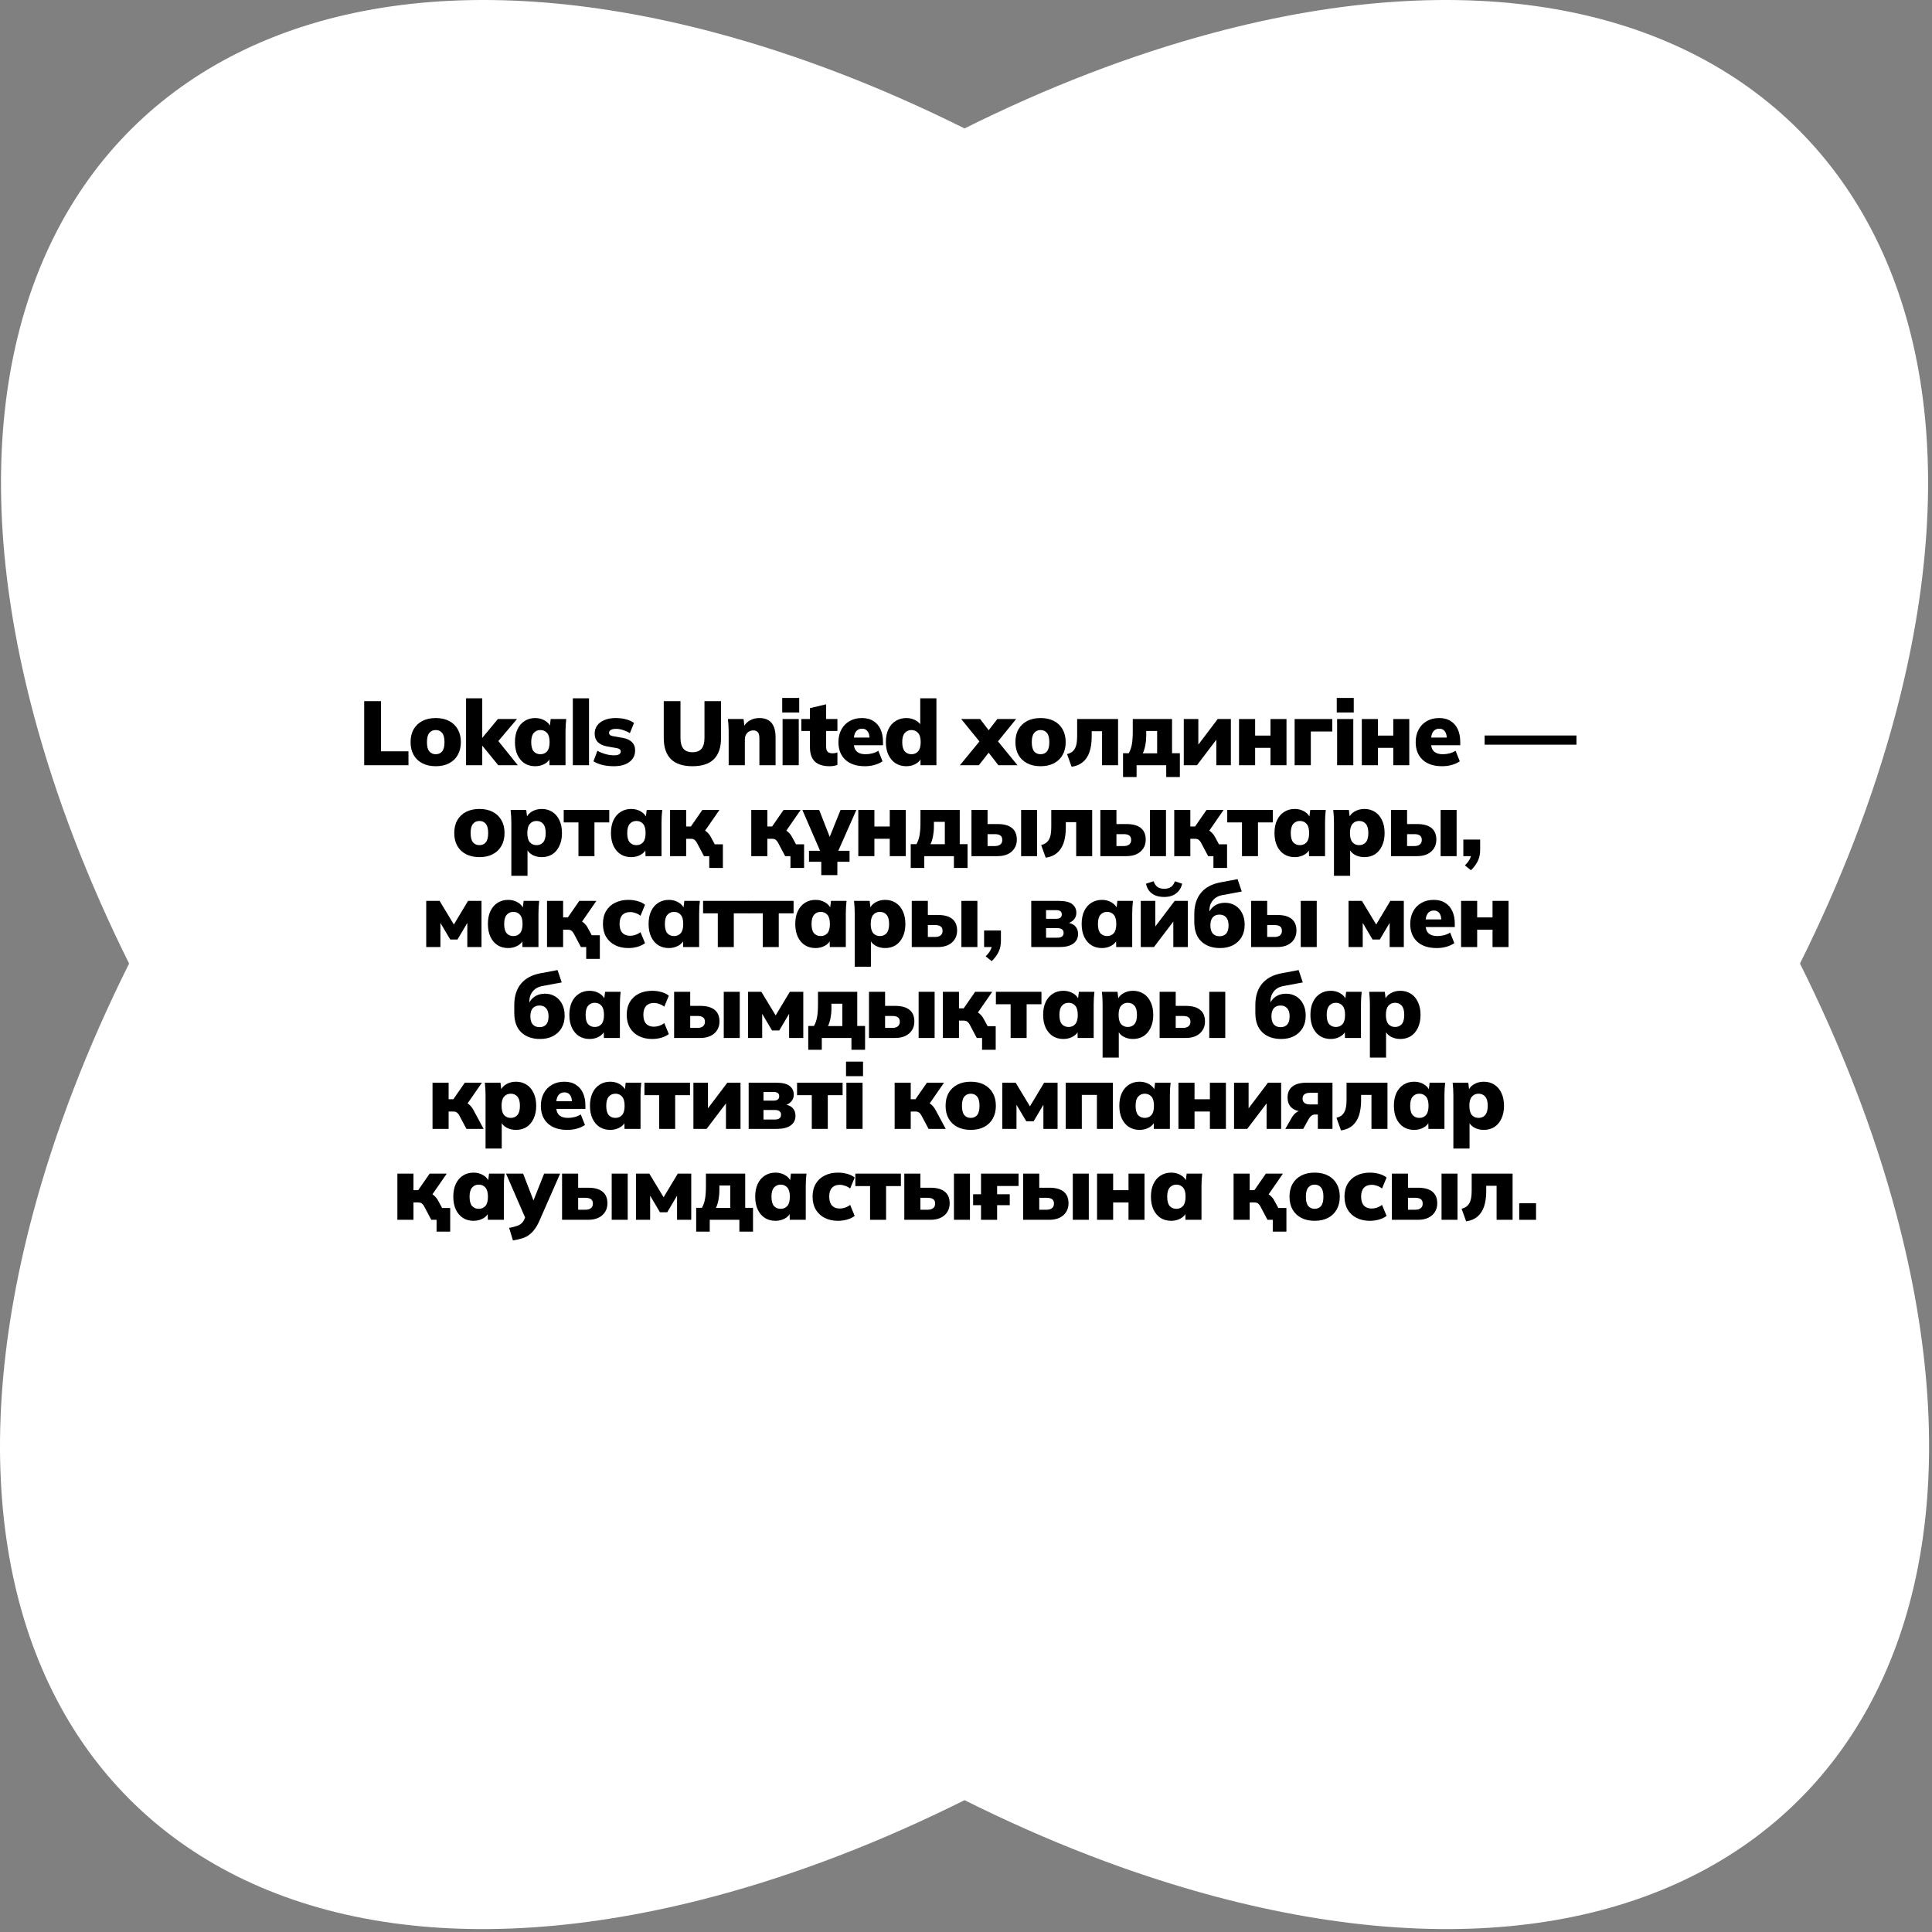 <?xml version="1.0" encoding="UTF-8"?> <svg xmlns="http://www.w3.org/2000/svg" width="255" height="255" viewBox="0 0 255 255" fill="none"><rect x="0" y="0" width="255" height="255" fill="#808080" stroke="none"/><path d="M250.138 94.439C268.282 26.531 227.968 -13.804 160.095 4.349C149.139 7.279 138.136 11.556 127.308 16.951C116.48 11.556 105.477 7.279 94.521 4.349C26.648 -13.804 -13.666 26.531 4.477 94.439C7.4 105.378 11.663 116.364 17.039 127.176C11.601 138.072 7.293 149.149 4.347 160.177C-13.797 228.085 26.517 268.42 94.391 250.267C105.39 247.325 116.438 243.025 127.308 237.599C138.178 243.025 149.226 247.325 160.226 250.267C228.099 268.419 268.413 228.085 250.269 160.177C247.322 149.149 243.015 138.073 237.576 127.176C242.953 116.364 247.216 105.378 250.138 94.439Z" fill="white"></path><path d="M48.069 101V92.54H50.289V99.164H53.913V101H48.069Z" fill="black"></path><path d="M57.516 101.132C56.836 101.132 56.248 101.004 55.752 100.748C55.256 100.492 54.872 100.128 54.6 99.656C54.328 99.176 54.192 98.608 54.192 97.952C54.192 97.288 54.328 96.72 54.6 96.248C54.872 95.776 55.256 95.412 55.752 95.156C56.248 94.9 56.836 94.772 57.516 94.772C58.188 94.772 58.772 94.9 59.268 95.156C59.764 95.412 60.148 95.78 60.42 96.26C60.692 96.732 60.828 97.296 60.828 97.952C60.828 98.6 60.692 99.164 60.42 99.644C60.148 100.124 59.764 100.492 59.268 100.748C58.772 101.004 58.188 101.132 57.516 101.132ZM57.516 99.548C57.868 99.548 58.148 99.424 58.356 99.176C58.564 98.92 58.668 98.512 58.668 97.952C58.668 97.392 58.564 96.988 58.356 96.74C58.148 96.484 57.868 96.356 57.516 96.356C57.156 96.356 56.872 96.484 56.664 96.74C56.456 96.988 56.352 97.392 56.352 97.952C56.352 98.512 56.456 98.92 56.664 99.176C56.872 99.424 57.156 99.548 57.516 99.548Z" fill="black"></path><path d="M61.514 101V92.168H63.651V97.364H63.675L65.715 94.904H68.234L65.475 98.168V97.436L68.343 101H65.763L63.675 98.444H63.651V101H61.514Z" fill="black"></path><path d="M70.644 101.132C70.116 101.132 69.652 101.008 69.252 100.76C68.852 100.504 68.536 100.136 68.304 99.656C68.08 99.176 67.968 98.608 67.968 97.952C67.968 97.288 68.08 96.72 68.304 96.248C68.536 95.768 68.852 95.404 69.252 95.156C69.652 94.9 70.116 94.772 70.644 94.772C71.116 94.772 71.54 94.884 71.916 95.108C72.3 95.332 72.552 95.624 72.672 95.984H72.552L72.684 94.904H74.736C74.712 95.176 74.688 95.452 74.664 95.732C74.648 96.012 74.64 96.288 74.64 96.56V101H72.528L72.504 99.968H72.648C72.528 100.32 72.276 100.604 71.892 100.82C71.516 101.028 71.1 101.132 70.644 101.132ZM71.328 99.548C71.688 99.548 71.98 99.424 72.204 99.176C72.428 98.92 72.54 98.512 72.54 97.952C72.54 97.392 72.428 96.988 72.204 96.74C71.98 96.484 71.688 96.356 71.328 96.356C70.968 96.356 70.676 96.484 70.452 96.74C70.228 96.988 70.116 97.392 70.116 97.952C70.116 98.512 70.224 98.92 70.44 99.176C70.664 99.424 70.96 99.548 71.328 99.548Z" fill="black"></path><path d="M75.607 101V92.168H77.743V101H75.607Z" fill="black"></path><path d="M81.044 101.132C80.476 101.132 79.96 101.076 79.496 100.964C79.04 100.844 78.652 100.684 78.332 100.484L78.848 99.092C79.16 99.268 79.508 99.412 79.892 99.524C80.284 99.636 80.672 99.692 81.056 99.692C81.36 99.692 81.58 99.648 81.716 99.56C81.86 99.464 81.932 99.34 81.932 99.188C81.932 99.068 81.888 98.972 81.8 98.9C81.712 98.828 81.58 98.776 81.404 98.744L80.108 98.516C79.596 98.42 79.196 98.232 78.908 97.952C78.628 97.664 78.488 97.292 78.488 96.836C78.488 96.42 78.6 96.06 78.824 95.756C79.048 95.444 79.368 95.204 79.784 95.036C80.2 94.86 80.692 94.772 81.26 94.772C81.724 94.772 82.164 94.824 82.58 94.928C83.004 95.032 83.372 95.196 83.684 95.42L83.132 96.776C82.884 96.608 82.592 96.472 82.256 96.368C81.928 96.256 81.62 96.2 81.332 96.2C80.988 96.2 80.744 96.252 80.6 96.356C80.456 96.452 80.384 96.572 80.384 96.716C80.384 96.828 80.424 96.924 80.504 97.004C80.584 97.076 80.712 97.128 80.888 97.16L82.184 97.388C82.712 97.476 83.116 97.66 83.396 97.94C83.684 98.212 83.828 98.584 83.828 99.056C83.828 99.496 83.708 99.872 83.468 100.184C83.236 100.488 82.912 100.724 82.496 100.892C82.08 101.052 81.596 101.132 81.044 101.132Z" fill="black"></path><path d="M91.399 101.132C90.135 101.132 89.187 100.82 88.555 100.196C87.923 99.572 87.607 98.64 87.607 97.4V92.54H89.815V97.412C89.815 98.028 89.943 98.496 90.199 98.816C90.455 99.128 90.855 99.284 91.399 99.284C91.943 99.284 92.343 99.128 92.599 98.816C92.855 98.496 92.983 98.028 92.983 97.412V92.54H95.167V97.4C95.167 98.64 94.855 99.572 94.231 100.196C93.607 100.82 92.663 101.132 91.399 101.132Z" fill="black"></path><path d="M96.175 101V96.56C96.175 96.288 96.167 96.012 96.151 95.732C96.135 95.452 96.111 95.176 96.079 94.904H98.143L98.263 95.96H98.131C98.331 95.576 98.615 95.284 98.983 95.084C99.351 94.876 99.767 94.772 100.231 94.772C100.943 94.772 101.475 94.984 101.827 95.408C102.187 95.824 102.367 96.476 102.367 97.364V101H100.231V97.46C100.231 97.068 100.163 96.796 100.027 96.644C99.891 96.484 99.695 96.404 99.439 96.404C99.103 96.404 98.831 96.516 98.623 96.74C98.415 96.956 98.311 97.244 98.311 97.604V101H96.175Z" fill="black"></path><path d="M103.291 101V94.904H105.427V101H103.291ZM103.243 94.04V92.12H105.487V94.04H103.243Z" fill="black"></path><path d="M109.508 101.132C108.644 101.132 107.992 100.928 107.552 100.52C107.12 100.104 106.904 99.476 106.904 98.636V96.476H105.764V94.904H106.904V93.464L109.04 92.96V94.904H110.528V96.476H109.04V98.552C109.04 98.904 109.12 99.14 109.28 99.26C109.44 99.372 109.632 99.428 109.856 99.428C109.992 99.428 110.108 99.42 110.204 99.404C110.308 99.38 110.416 99.348 110.528 99.308V100.952C110.352 101.024 110.176 101.072 110 101.096C109.832 101.12 109.668 101.132 109.508 101.132Z" fill="black"></path><path d="M114.155 101.132C113.051 101.132 112.191 100.848 111.575 100.28C110.967 99.712 110.663 98.932 110.663 97.94C110.663 97.324 110.791 96.776 111.047 96.296C111.303 95.816 111.663 95.444 112.127 95.18C112.591 94.908 113.135 94.772 113.759 94.772C114.375 94.772 114.887 94.908 115.295 95.18C115.711 95.444 116.023 95.812 116.231 96.284C116.439 96.748 116.543 97.288 116.543 97.904V98.36H112.451V97.352H114.971L114.767 97.52C114.767 97.064 114.679 96.728 114.503 96.512C114.335 96.288 114.095 96.176 113.783 96.176C113.423 96.176 113.147 96.312 112.955 96.584C112.771 96.848 112.679 97.248 112.679 97.784V98C112.679 98.536 112.811 98.928 113.075 99.176C113.339 99.424 113.719 99.548 114.215 99.548C114.535 99.548 114.835 99.512 115.115 99.44C115.403 99.368 115.675 99.252 115.931 99.092L116.483 100.484C116.179 100.692 115.827 100.852 115.427 100.964C115.027 101.076 114.603 101.132 114.155 101.132Z" fill="black"></path><path d="M119.624 101.132C119.104 101.132 118.64 101.008 118.232 100.76C117.824 100.504 117.504 100.136 117.272 99.656C117.04 99.176 116.924 98.608 116.924 97.952C116.924 97.288 117.036 96.72 117.26 96.248C117.492 95.768 117.812 95.404 118.22 95.156C118.636 94.9 119.104 94.772 119.624 94.772C120.088 94.772 120.508 94.88 120.884 95.096C121.26 95.304 121.512 95.584 121.64 95.936H121.46V92.168H123.596V101H121.496V99.908H121.652C121.54 100.276 121.292 100.572 120.908 100.796C120.532 101.02 120.104 101.132 119.624 101.132ZM120.308 99.548C120.66 99.548 120.948 99.424 121.172 99.176C121.404 98.92 121.52 98.512 121.52 97.952C121.52 97.392 121.404 96.988 121.172 96.74C120.948 96.484 120.66 96.356 120.308 96.356C119.948 96.356 119.652 96.484 119.42 96.74C119.196 96.988 119.084 97.392 119.084 97.952C119.084 98.512 119.196 98.92 119.42 99.176C119.652 99.424 119.948 99.548 120.308 99.548Z" fill="black"></path><path d="M126.699 101L129.651 97.4V98.324L126.867 94.904H129.363L130.875 96.884H130.107L131.631 94.904H134.115L131.331 98.336V97.376L134.295 101H131.775L130.107 98.852H130.875L129.195 101H126.699Z" fill="black"></path><path d="M137.346 101.132C136.666 101.132 136.078 101.004 135.582 100.748C135.086 100.492 134.702 100.128 134.43 99.656C134.158 99.176 134.022 98.608 134.022 97.952C134.022 97.288 134.158 96.72 134.43 96.248C134.702 95.776 135.086 95.412 135.582 95.156C136.078 94.9 136.666 94.772 137.346 94.772C138.018 94.772 138.602 94.9 139.098 95.156C139.594 95.412 139.978 95.78 140.25 96.26C140.522 96.732 140.658 97.296 140.658 97.952C140.658 98.6 140.522 99.164 140.25 99.644C139.978 100.124 139.594 100.492 139.098 100.748C138.602 101.004 138.018 101.132 137.346 101.132ZM137.346 99.548C137.698 99.548 137.978 99.424 138.186 99.176C138.394 98.92 138.498 98.512 138.498 97.952C138.498 97.392 138.394 96.988 138.186 96.74C137.978 96.484 137.698 96.356 137.346 96.356C136.986 96.356 136.702 96.484 136.494 96.74C136.286 96.988 136.182 97.392 136.182 97.952C136.182 98.512 136.286 98.92 136.494 99.176C136.702 99.424 136.986 99.548 137.346 99.548Z" fill="black"></path><path d="M141.438 101.204L140.838 99.536C141.078 99.472 141.282 99.384 141.45 99.272C141.618 99.152 141.754 99 141.858 98.816C141.97 98.624 142.05 98.392 142.098 98.12C142.146 97.84 142.17 97.516 142.17 97.148V94.904H147.57V101H145.458V96.512H144.09V97.22C144.09 98.004 143.994 98.68 143.802 99.248C143.61 99.808 143.318 100.252 142.926 100.58C142.542 100.908 142.046 101.116 141.438 101.204Z" fill="black"></path><path d="M148.227 102.56V99.416H148.983C149.175 99.08 149.311 98.692 149.391 98.252C149.471 97.812 149.511 97.252 149.511 96.572V94.904H154.695V99.416H155.727V102.56H153.927V101H150.015V102.56H148.227ZM150.831 99.428H152.727V96.476H151.287V97.124C151.287 97.54 151.247 97.956 151.167 98.372C151.087 98.788 150.975 99.14 150.831 99.428Z" fill="black"></path><path d="M156.244 101V94.904H158.164V98.84H157.744L160.72 94.904H162.46V101H160.54V97.064H160.972L157.984 101H156.244Z" fill="black"></path><path d="M163.537 101V94.904H165.661V97.088H167.689V94.904H169.801V101H167.689V98.708H165.661V101H163.537Z" fill="black"></path><path d="M170.876 101V94.904H175.844V96.548H173.012V101H170.876Z" fill="black"></path><path d="M176.482 101V94.904H178.618V101H176.482ZM176.434 94.04V92.12H178.678V94.04H176.434Z" fill="black"></path><path d="M179.742 101V94.904H181.866V97.088H183.894V94.904H186.006V101H183.894V98.708H181.866V101H179.742Z" fill="black"></path><path d="M190.345 101.132C189.241 101.132 188.381 100.848 187.765 100.28C187.157 99.712 186.853 98.932 186.853 97.94C186.853 97.324 186.981 96.776 187.237 96.296C187.493 95.816 187.853 95.444 188.317 95.18C188.781 94.908 189.325 94.772 189.949 94.772C190.565 94.772 191.077 94.908 191.485 95.18C191.901 95.444 192.213 95.812 192.421 96.284C192.629 96.748 192.733 97.288 192.733 97.904V98.36H188.641V97.352H191.161L190.957 97.52C190.957 97.064 190.869 96.728 190.693 96.512C190.525 96.288 190.285 96.176 189.973 96.176C189.613 96.176 189.337 96.312 189.145 96.584C188.961 96.848 188.869 97.248 188.869 97.784V98C188.869 98.536 189.001 98.928 189.265 99.176C189.529 99.424 189.909 99.548 190.405 99.548C190.725 99.548 191.025 99.512 191.305 99.44C191.593 99.368 191.865 99.252 192.121 99.092L192.673 100.484C192.369 100.692 192.017 100.852 191.617 100.964C191.217 101.076 190.793 101.132 190.345 101.132Z" fill="black"></path><path d="M195.953 98.288V97.076H208.073V98.288H195.953Z" fill="black"></path><path d="M63.281 113.132C62.601 113.132 62.013 113.004 61.517 112.748C61.021 112.492 60.637 112.128 60.365 111.656C60.093 111.176 59.957 110.608 59.957 109.952C59.957 109.288 60.093 108.72 60.365 108.248C60.637 107.776 61.021 107.412 61.517 107.156C62.013 106.9 62.601 106.772 63.281 106.772C63.953 106.772 64.537 106.9 65.033 107.156C65.529 107.412 65.913 107.78 66.185 108.26C66.457 108.732 66.593 109.296 66.593 109.952C66.593 110.6 66.457 111.164 66.185 111.644C65.913 112.124 65.529 112.492 65.033 112.748C64.537 113.004 63.953 113.132 63.281 113.132ZM63.281 111.548C63.633 111.548 63.913 111.424 64.121 111.176C64.329 110.92 64.433 110.512 64.433 109.952C64.433 109.392 64.329 108.988 64.121 108.74C63.913 108.484 63.633 108.356 63.281 108.356C62.921 108.356 62.637 108.484 62.429 108.74C62.221 108.988 62.117 109.392 62.117 109.952C62.117 110.512 62.221 110.92 62.429 111.176C62.637 111.424 62.921 111.548 63.281 111.548Z" fill="black"></path><path d="M67.49 115.592V108.56C67.49 108.288 67.482 108.012 67.466 107.732C67.45 107.452 67.426 107.176 67.394 106.904H69.458L69.59 107.984H69.47C69.582 107.624 69.83 107.332 70.214 107.108C70.598 106.884 71.026 106.772 71.498 106.772C72.026 106.772 72.49 106.9 72.89 107.156C73.29 107.404 73.602 107.768 73.826 108.248C74.058 108.72 74.174 109.288 74.174 109.952C74.174 110.608 74.058 111.176 73.826 111.656C73.602 112.136 73.29 112.504 72.89 112.76C72.49 113.008 72.026 113.132 71.498 113.132C71.034 113.132 70.614 113.028 70.238 112.82C69.862 112.604 69.614 112.32 69.494 111.968H69.626V115.592H67.49ZM70.814 111.548C71.182 111.548 71.474 111.424 71.69 111.176C71.914 110.92 72.026 110.512 72.026 109.952C72.026 109.392 71.914 108.988 71.69 108.74C71.474 108.484 71.182 108.356 70.814 108.356C70.454 108.356 70.162 108.484 69.938 108.74C69.714 108.988 69.602 109.392 69.602 109.952C69.602 110.512 69.714 110.92 69.938 111.176C70.162 111.424 70.454 111.548 70.814 111.548Z" fill="black"></path><path d="M76.348 113V108.548H74.404V106.904H80.416V108.548H78.46V113H76.348Z" fill="black"></path><path d="M83.315 113.132C82.787 113.132 82.323 113.008 81.923 112.76C81.523 112.504 81.207 112.136 80.975 111.656C80.751 111.176 80.639 110.608 80.639 109.952C80.639 109.288 80.751 108.72 80.975 108.248C81.207 107.768 81.523 107.404 81.923 107.156C82.323 106.9 82.787 106.772 83.315 106.772C83.787 106.772 84.211 106.884 84.587 107.108C84.971 107.332 85.223 107.624 85.343 107.984H85.223L85.355 106.904H87.407C87.383 107.176 87.359 107.452 87.335 107.732C87.319 108.012 87.311 108.288 87.311 108.56V113H85.199L85.175 111.968H85.319C85.199 112.32 84.947 112.604 84.563 112.82C84.187 113.028 83.771 113.132 83.315 113.132ZM83.999 111.548C84.359 111.548 84.651 111.424 84.875 111.176C85.099 110.92 85.211 110.512 85.211 109.952C85.211 109.392 85.099 108.988 84.875 108.74C84.651 108.484 84.359 108.356 83.999 108.356C83.639 108.356 83.347 108.484 83.123 108.74C82.899 108.988 82.787 109.392 82.787 109.952C82.787 110.512 82.895 110.92 83.111 111.176C83.335 111.424 83.631 111.548 83.999 111.548Z" fill="black"></path><path d="M93.612 114.56V113H93.108V111.44H95.412V114.56H93.612ZM88.44 113V106.904H90.564V109.088H91.188L92.7 106.904H94.956L92.772 110.06L92.388 109.376C92.604 109.4 92.8 109.468 92.976 109.58C93.16 109.684 93.328 109.82 93.48 109.988C93.632 110.148 93.76 110.336 93.864 110.552L95.184 113H92.916L91.98 111.236C91.908 111.1 91.832 110.996 91.752 110.924C91.68 110.844 91.596 110.788 91.5 110.756C91.404 110.724 91.292 110.708 91.164 110.708H90.564V113H88.44Z" fill="black"></path><path d="M104.33 114.56V113H103.826V111.44H106.13V114.56H104.33ZM99.158 113V106.904H101.282V109.088H101.906L103.418 106.904H105.674L103.49 110.06L103.106 109.376C103.322 109.4 103.518 109.468 103.694 109.58C103.878 109.684 104.046 109.82 104.198 109.988C104.35 110.148 104.478 110.336 104.582 110.552L105.902 113H103.634L102.698 111.236C102.626 111.1 102.55 110.996 102.47 110.924C102.398 110.844 102.314 110.788 102.218 110.756C102.122 110.724 102.01 110.708 101.882 110.708H101.282V113H99.158Z" fill="black"></path><path d="M108.398 115.508V113.744H106.778V112.292H108.41V112.688L105.902 106.904H108.122L109.718 110.984H109.298L110.942 106.904H113.03L110.51 112.604V112.292H112.13V113.744H110.522V115.508H108.398Z" fill="black"></path><path d="M113.285 113V106.904H115.409V109.088H117.437V106.904H119.549V113H117.437V110.708H115.409V113H113.285Z" fill="black"></path><path d="M120.205 114.56V111.416H120.961C121.153 111.08 121.289 110.692 121.369 110.252C121.449 109.812 121.489 109.252 121.489 108.572V106.904H126.673V111.416H127.705V114.56H125.905V113H121.993V114.56H120.205ZM122.809 111.428H124.705V108.476H123.265V109.124C123.265 109.54 123.225 109.956 123.145 110.372C123.065 110.788 122.953 111.14 122.809 111.428Z" fill="black"></path><path d="M128.222 113V106.904H130.346V108.764H131.666C132.514 108.764 133.15 108.94 133.574 109.292C133.998 109.636 134.21 110.148 134.21 110.828C134.21 111.26 134.106 111.64 133.898 111.968C133.69 112.296 133.394 112.552 133.01 112.736C132.634 112.912 132.186 113 131.666 113H128.222ZM130.346 111.668H131.306C131.618 111.668 131.858 111.6 132.026 111.464C132.202 111.328 132.29 111.128 132.29 110.864C132.29 110.592 132.206 110.396 132.038 110.276C131.878 110.156 131.634 110.096 131.306 110.096H130.346V111.668ZM134.774 113V106.904H136.886V113H134.774Z" fill="black"></path><path d="M138.023 113.204L137.423 111.536C137.663 111.472 137.867 111.384 138.035 111.272C138.203 111.152 138.339 111 138.443 110.816C138.555 110.624 138.635 110.392 138.683 110.12C138.731 109.84 138.755 109.516 138.755 109.148V106.904H144.155V113H142.043V108.512H140.675V109.22C140.675 110.004 140.579 110.68 140.387 111.248C140.195 111.808 139.903 112.252 139.511 112.58C139.127 112.908 138.631 113.116 138.023 113.204Z" fill="black"></path><path d="M145.232 113V106.904H147.356V108.764H148.676C149.524 108.764 150.16 108.94 150.584 109.292C151.008 109.636 151.22 110.148 151.22 110.828C151.22 111.26 151.116 111.64 150.908 111.968C150.7 112.296 150.404 112.552 150.02 112.736C149.644 112.912 149.196 113 148.676 113H145.232ZM147.356 111.668H148.316C148.628 111.668 148.868 111.6 149.036 111.464C149.212 111.328 149.3 111.128 149.3 110.864C149.3 110.592 149.216 110.396 149.048 110.276C148.888 110.156 148.644 110.096 148.316 110.096H147.356V111.668ZM151.784 113V106.904H153.896V113H151.784Z" fill="black"></path><path d="M160.157 114.56V113H159.653V111.44H161.957V114.56H160.157ZM154.985 113V106.904H157.109V109.088H157.733L159.245 106.904H161.501L159.317 110.06L158.933 109.376C159.149 109.4 159.345 109.468 159.521 109.58C159.705 109.684 159.873 109.82 160.025 109.988C160.177 110.148 160.305 110.336 160.409 110.552L161.729 113H159.461L158.525 111.236C158.453 111.1 158.377 110.996 158.297 110.924C158.225 110.844 158.141 110.788 158.045 110.756C157.949 110.724 157.837 110.708 157.709 110.708H157.109V113H154.985Z" fill="black"></path><path d="M163.926 113V108.548H161.982V106.904H167.994V108.548H166.038V113H163.926Z" fill="black"></path><path d="M170.893 113.132C170.365 113.132 169.901 113.008 169.501 112.76C169.101 112.504 168.785 112.136 168.553 111.656C168.329 111.176 168.217 110.608 168.217 109.952C168.217 109.288 168.329 108.72 168.553 108.248C168.785 107.768 169.101 107.404 169.501 107.156C169.901 106.9 170.365 106.772 170.893 106.772C171.365 106.772 171.789 106.884 172.165 107.108C172.549 107.332 172.801 107.624 172.921 107.984H172.801L172.933 106.904H174.985C174.961 107.176 174.937 107.452 174.913 107.732C174.897 108.012 174.889 108.288 174.889 108.56V113H172.777L172.753 111.968H172.897C172.777 112.32 172.525 112.604 172.141 112.82C171.765 113.028 171.349 113.132 170.893 113.132ZM171.577 111.548C171.937 111.548 172.229 111.424 172.453 111.176C172.677 110.92 172.789 110.512 172.789 109.952C172.789 109.392 172.677 108.988 172.453 108.74C172.229 108.484 171.937 108.356 171.577 108.356C171.217 108.356 170.925 108.484 170.701 108.74C170.477 108.988 170.365 109.392 170.365 109.952C170.365 110.512 170.473 110.92 170.689 111.176C170.913 111.424 171.209 111.548 171.577 111.548Z" fill="black"></path><path d="M176.067 115.592V108.56C176.067 108.288 176.059 108.012 176.043 107.732C176.027 107.452 176.003 107.176 175.971 106.904H178.035L178.167 107.984H178.047C178.159 107.624 178.407 107.332 178.791 107.108C179.175 106.884 179.603 106.772 180.075 106.772C180.603 106.772 181.067 106.9 181.467 107.156C181.867 107.404 182.179 107.768 182.403 108.248C182.635 108.72 182.751 109.288 182.751 109.952C182.751 110.608 182.635 111.176 182.403 111.656C182.179 112.136 181.867 112.504 181.467 112.76C181.067 113.008 180.603 113.132 180.075 113.132C179.611 113.132 179.191 113.028 178.815 112.82C178.439 112.604 178.191 112.32 178.071 111.968H178.203V115.592H176.067ZM179.391 111.548C179.759 111.548 180.051 111.424 180.267 111.176C180.491 110.92 180.603 110.512 180.603 109.952C180.603 109.392 180.491 108.988 180.267 108.74C180.051 108.484 179.759 108.356 179.391 108.356C179.031 108.356 178.739 108.484 178.515 108.74C178.291 108.988 178.179 109.392 178.179 109.952C178.179 110.512 178.291 110.92 178.515 111.176C178.739 111.424 179.031 111.548 179.391 111.548Z" fill="black"></path><path d="M183.592 113V106.904H185.716V108.764H187.036C187.884 108.764 188.52 108.94 188.944 109.292C189.368 109.636 189.58 110.148 189.58 110.828C189.58 111.26 189.476 111.64 189.268 111.968C189.06 112.296 188.764 112.552 188.38 112.736C188.004 112.912 187.556 113 187.036 113H183.592ZM185.716 111.668H186.676C186.988 111.668 187.228 111.6 187.396 111.464C187.572 111.328 187.66 111.128 187.66 110.864C187.66 110.592 187.576 110.396 187.408 110.276C187.248 110.156 187.004 110.096 186.676 110.096H185.716V111.668ZM190.144 113V106.904H192.256V113H190.144Z" fill="black"></path><path d="M194.15 114.86L193.346 114.224C193.658 113.92 193.878 113.632 194.006 113.36C194.142 113.088 194.21 112.796 194.21 112.484L194.666 113H193.142V110.816H195.362V112.196C195.362 112.7 195.27 113.156 195.086 113.564C194.91 113.98 194.598 114.412 194.15 114.86Z" fill="black"></path><path d="M56.256 125V118.904H58.02L59.904 122.024L61.776 118.904H63.552V125H61.68V121.304H61.98L60.384 124.004H59.424L57.828 121.304H58.128V125H56.256Z" fill="black"></path><path d="M67.074 125.132C66.546 125.132 66.082 125.008 65.682 124.76C65.282 124.504 64.966 124.136 64.734 123.656C64.51 123.176 64.398 122.608 64.398 121.952C64.398 121.288 64.51 120.72 64.734 120.248C64.966 119.768 65.282 119.404 65.682 119.156C66.082 118.9 66.546 118.772 67.074 118.772C67.546 118.772 67.97 118.884 68.346 119.108C68.73 119.332 68.982 119.624 69.102 119.984H68.982L69.114 118.904H71.166C71.142 119.176 71.118 119.452 71.094 119.732C71.078 120.012 71.07 120.288 71.07 120.56V125H68.958L68.934 123.968H69.078C68.958 124.32 68.706 124.604 68.322 124.82C67.946 125.028 67.53 125.132 67.074 125.132ZM67.758 123.548C68.118 123.548 68.41 123.424 68.634 123.176C68.858 122.92 68.97 122.512 68.97 121.952C68.97 121.392 68.858 120.988 68.634 120.74C68.41 120.484 68.118 120.356 67.758 120.356C67.398 120.356 67.106 120.484 66.882 120.74C66.658 120.988 66.546 121.392 66.546 121.952C66.546 122.512 66.654 122.92 66.87 123.176C67.094 123.424 67.39 123.548 67.758 123.548Z" fill="black"></path><path d="M77.372 126.56V125H76.868V123.44H79.172V126.56H77.372ZM72.2 125V118.904H74.324V121.088H74.948L76.46 118.904H78.716L76.532 122.06L76.148 121.376C76.364 121.4 76.56 121.468 76.736 121.58C76.92 121.684 77.088 121.82 77.24 121.988C77.392 122.148 77.52 122.336 77.624 122.552L78.944 125H76.676L75.74 123.236C75.668 123.1 75.592 122.996 75.512 122.924C75.44 122.844 75.356 122.788 75.26 122.756C75.164 122.724 75.052 122.708 74.924 122.708H74.324V125H72.2Z" fill="black"></path><path d="M82.941 125.132C82.269 125.132 81.681 125.004 81.177 124.748C80.673 124.492 80.281 124.128 80.001 123.656C79.721 123.176 79.581 122.604 79.581 121.94C79.581 121.276 79.721 120.708 80.001 120.236C80.281 119.764 80.673 119.404 81.177 119.156C81.681 118.9 82.269 118.772 82.941 118.772C83.357 118.772 83.765 118.828 84.165 118.94C84.565 119.052 84.889 119.212 85.137 119.42L84.537 120.872C84.345 120.712 84.125 120.592 83.877 120.512C83.637 120.424 83.401 120.38 83.169 120.38C82.729 120.38 82.385 120.512 82.137 120.776C81.897 121.04 81.777 121.428 81.777 121.94C81.777 122.452 81.897 122.844 82.137 123.116C82.385 123.38 82.729 123.512 83.169 123.512C83.393 123.512 83.629 123.472 83.877 123.392C84.125 123.304 84.345 123.184 84.537 123.032L85.137 124.484C84.881 124.684 84.553 124.844 84.153 124.964C83.761 125.076 83.357 125.132 82.941 125.132Z" fill="black"></path><path d="M88.283 125.132C87.755 125.132 87.291 125.008 86.891 124.76C86.491 124.504 86.175 124.136 85.943 123.656C85.719 123.176 85.607 122.608 85.607 121.952C85.607 121.288 85.719 120.72 85.943 120.248C86.175 119.768 86.491 119.404 86.891 119.156C87.291 118.9 87.755 118.772 88.283 118.772C88.755 118.772 89.179 118.884 89.555 119.108C89.939 119.332 90.191 119.624 90.311 119.984H90.191L90.323 118.904H92.375C92.351 119.176 92.327 119.452 92.303 119.732C92.287 120.012 92.279 120.288 92.279 120.56V125H90.167L90.143 123.968H90.287C90.167 124.32 89.915 124.604 89.531 124.82C89.155 125.028 88.739 125.132 88.283 125.132ZM88.967 123.548C89.327 123.548 89.619 123.424 89.843 123.176C90.067 122.92 90.179 122.512 90.179 121.952C90.179 121.392 90.067 120.988 89.843 120.74C89.619 120.484 89.327 120.356 88.967 120.356C88.607 120.356 88.315 120.484 88.091 120.74C87.867 120.988 87.755 121.392 87.755 121.952C87.755 122.512 87.863 122.92 88.079 123.176C88.303 123.424 88.599 123.548 88.967 123.548Z" fill="black"></path><path d="M94.741 125V120.548H92.797V118.904H98.809V120.548H96.853V125H94.741Z" fill="black"></path><path d="M100.674 125V120.548H98.73V118.904H104.742V120.548H102.786V125H100.674Z" fill="black"></path><path d="M107.641 125.132C107.113 125.132 106.649 125.008 106.249 124.76C105.849 124.504 105.533 124.136 105.301 123.656C105.077 123.176 104.965 122.608 104.965 121.952C104.965 121.288 105.077 120.72 105.301 120.248C105.533 119.768 105.849 119.404 106.249 119.156C106.649 118.9 107.113 118.772 107.641 118.772C108.113 118.772 108.537 118.884 108.913 119.108C109.297 119.332 109.549 119.624 109.669 119.984H109.549L109.681 118.904H111.733C111.709 119.176 111.685 119.452 111.661 119.732C111.645 120.012 111.637 120.288 111.637 120.56V125H109.525L109.501 123.968H109.645C109.525 124.32 109.273 124.604 108.889 124.82C108.513 125.028 108.097 125.132 107.641 125.132ZM108.325 123.548C108.685 123.548 108.977 123.424 109.201 123.176C109.425 122.92 109.537 122.512 109.537 121.952C109.537 121.392 109.425 120.988 109.201 120.74C108.977 120.484 108.685 120.356 108.325 120.356C107.965 120.356 107.673 120.484 107.449 120.74C107.225 120.988 107.113 121.392 107.113 121.952C107.113 122.512 107.221 122.92 107.437 123.176C107.661 123.424 107.957 123.548 108.325 123.548Z" fill="black"></path><path d="M112.814 127.592V120.56C112.814 120.288 112.806 120.012 112.79 119.732C112.774 119.452 112.75 119.176 112.718 118.904H114.782L114.914 119.984H114.794C114.906 119.624 115.154 119.332 115.538 119.108C115.922 118.884 116.35 118.772 116.822 118.772C117.35 118.772 117.814 118.9 118.214 119.156C118.614 119.404 118.926 119.768 119.15 120.248C119.382 120.72 119.498 121.288 119.498 121.952C119.498 122.608 119.382 123.176 119.15 123.656C118.926 124.136 118.614 124.504 118.214 124.76C117.814 125.008 117.35 125.132 116.822 125.132C116.358 125.132 115.938 125.028 115.562 124.82C115.186 124.604 114.938 124.32 114.818 123.968H114.95V127.592H112.814ZM116.138 123.548C116.506 123.548 116.798 123.424 117.014 123.176C117.238 122.92 117.35 122.512 117.35 121.952C117.35 121.392 117.238 120.988 117.014 120.74C116.798 120.484 116.506 120.356 116.138 120.356C115.778 120.356 115.486 120.484 115.262 120.74C115.038 120.988 114.926 121.392 114.926 121.952C114.926 122.512 115.038 122.92 115.262 123.176C115.486 123.424 115.778 123.548 116.138 123.548Z" fill="black"></path><path d="M120.34 125V118.904H122.464V120.764H123.784C124.632 120.764 125.268 120.94 125.692 121.292C126.116 121.636 126.328 122.148 126.328 122.828C126.328 123.26 126.224 123.64 126.016 123.968C125.808 124.296 125.512 124.552 125.128 124.736C124.752 124.912 124.304 125 123.784 125H120.34ZM122.464 123.668H123.424C123.736 123.668 123.976 123.6 124.144 123.464C124.32 123.328 124.408 123.128 124.408 122.864C124.408 122.592 124.324 122.396 124.156 122.276C123.996 122.156 123.752 122.096 123.424 122.096H122.464V123.668ZM126.892 125V118.904H129.004V125H126.892Z" fill="black"></path><path d="M130.897 126.86L130.093 126.224C130.405 125.92 130.625 125.632 130.753 125.36C130.889 125.088 130.957 124.796 130.957 124.484L131.413 125H129.889V122.816H132.109V124.196C132.109 124.7 132.017 125.156 131.833 125.564C131.657 125.98 131.345 126.412 130.897 126.86Z" fill="black"></path><path d="M136.112 125V118.904H139.736C140.568 118.904 141.164 119.048 141.524 119.336C141.884 119.616 142.064 120 142.064 120.488C142.064 120.864 141.936 121.18 141.68 121.436C141.432 121.692 141.104 121.856 140.696 121.928V121.748C141.248 121.804 141.652 121.968 141.908 122.24C142.164 122.504 142.292 122.848 142.292 123.272C142.292 123.808 142.08 124.232 141.656 124.544C141.24 124.848 140.636 125 139.844 125H136.112ZM138.068 123.764H139.556C139.828 123.764 140.032 123.712 140.168 123.608C140.312 123.504 140.384 123.344 140.384 123.128C140.384 122.92 140.312 122.764 140.168 122.66C140.032 122.556 139.828 122.504 139.556 122.504H138.068V123.764ZM138.068 121.268H139.412C139.644 121.268 139.824 121.22 139.952 121.124C140.08 121.028 140.144 120.884 140.144 120.692C140.144 120.492 140.08 120.348 139.952 120.26C139.824 120.172 139.644 120.128 139.412 120.128H138.068V121.268Z" fill="black"></path><path d="M145.442 125.132C144.914 125.132 144.45 125.008 144.05 124.76C143.65 124.504 143.334 124.136 143.102 123.656C142.878 123.176 142.766 122.608 142.766 121.952C142.766 121.288 142.878 120.72 143.102 120.248C143.334 119.768 143.65 119.404 144.05 119.156C144.45 118.9 144.914 118.772 145.442 118.772C145.914 118.772 146.338 118.884 146.714 119.108C147.098 119.332 147.35 119.624 147.47 119.984H147.35L147.482 118.904H149.534C149.51 119.176 149.486 119.452 149.462 119.732C149.446 120.012 149.438 120.288 149.438 120.56V125H147.326L147.302 123.968H147.446C147.326 124.32 147.074 124.604 146.69 124.82C146.314 125.028 145.898 125.132 145.442 125.132ZM146.126 123.548C146.486 123.548 146.778 123.424 147.002 123.176C147.226 122.92 147.338 122.512 147.338 121.952C147.338 121.392 147.226 120.988 147.002 120.74C146.778 120.484 146.486 120.356 146.126 120.356C145.766 120.356 145.474 120.484 145.25 120.74C145.026 120.988 144.914 121.392 144.914 121.952C144.914 122.512 145.022 122.92 145.238 123.176C145.462 123.424 145.758 123.548 146.126 123.548Z" fill="black"></path><path d="M150.567 125V118.904H152.487V122.84H152.067L155.043 118.904H156.783V125H154.863V121.064H155.295L152.307 125H150.567ZM153.663 118.388C153.183 118.388 152.771 118.312 152.427 118.16C152.091 118 151.827 117.788 151.635 117.524C151.443 117.26 151.319 116.964 151.263 116.636L152.259 116.312C152.387 116.664 152.563 116.92 152.787 117.08C153.011 117.232 153.307 117.308 153.675 117.308C154.051 117.308 154.351 117.224 154.575 117.056C154.799 116.888 154.963 116.644 155.067 116.324L156.027 116.636C155.915 117.164 155.655 117.588 155.247 117.908C154.839 118.228 154.311 118.388 153.663 118.388Z" fill="black"></path><path d="M161.04 125.132C160 125.132 159.172 124.84 158.556 124.256C157.94 123.672 157.632 122.812 157.632 121.676V120.656C157.632 119.488 157.928 118.548 158.52 117.836C159.112 117.124 159.976 116.664 161.112 116.456L163.344 116.036L163.896 117.668L161.316 118.148C160.94 118.22 160.624 118.356 160.368 118.556C160.12 118.756 159.932 118.996 159.804 119.276C159.684 119.556 159.624 119.868 159.624 120.212V121.028H159.36C159.432 120.676 159.568 120.36 159.768 120.08C159.968 119.792 160.228 119.568 160.548 119.408C160.876 119.24 161.26 119.156 161.7 119.156C162.188 119.156 162.624 119.272 163.008 119.504C163.4 119.736 163.708 120.068 163.932 120.5C164.164 120.932 164.28 121.448 164.28 122.048C164.28 122.68 164.144 123.228 163.872 123.692C163.6 124.148 163.22 124.504 162.732 124.76C162.252 125.008 161.688 125.132 161.04 125.132ZM160.968 123.572C161.344 123.572 161.636 123.456 161.844 123.224C162.052 122.984 162.156 122.624 162.156 122.144C162.156 121.672 162.048 121.316 161.832 121.076C161.624 120.836 161.332 120.716 160.956 120.716C160.58 120.716 160.284 120.836 160.068 121.076C159.86 121.316 159.756 121.668 159.756 122.132C159.756 122.612 159.86 122.972 160.068 123.212C160.284 123.452 160.584 123.572 160.968 123.572Z" fill="black"></path><path d="M165.129 125V118.904H167.253V120.764H168.573C169.421 120.764 170.057 120.94 170.481 121.292C170.905 121.636 171.117 122.148 171.117 122.828C171.117 123.26 171.013 123.64 170.805 123.968C170.597 124.296 170.301 124.552 169.917 124.736C169.541 124.912 169.093 125 168.573 125H165.129ZM167.253 123.668H168.213C168.525 123.668 168.765 123.6 168.933 123.464C169.109 123.328 169.197 123.128 169.197 122.864C169.197 122.592 169.113 122.396 168.945 122.276C168.785 122.156 168.541 122.096 168.213 122.096H167.253V123.668ZM171.681 125V118.904H173.793V125H171.681Z" fill="black"></path><path d="M177.991 125V118.904H179.755L181.639 122.024L183.511 118.904H185.287V125H183.415V121.304H183.715L182.119 124.004H181.159L179.563 121.304H179.863V125H177.991Z" fill="black"></path><path d="M189.625 125.132C188.521 125.132 187.661 124.848 187.045 124.28C186.437 123.712 186.133 122.932 186.133 121.94C186.133 121.324 186.261 120.776 186.517 120.296C186.773 119.816 187.133 119.444 187.597 119.18C188.061 118.908 188.605 118.772 189.229 118.772C189.845 118.772 190.357 118.908 190.765 119.18C191.181 119.444 191.493 119.812 191.701 120.284C191.909 120.748 192.013 121.288 192.013 121.904V122.36H187.921V121.352H190.441L190.237 121.52C190.237 121.064 190.149 120.728 189.973 120.512C189.805 120.288 189.565 120.176 189.253 120.176C188.893 120.176 188.617 120.312 188.425 120.584C188.241 120.848 188.149 121.248 188.149 121.784V122C188.149 122.536 188.281 122.928 188.545 123.176C188.809 123.424 189.189 123.548 189.685 123.548C190.005 123.548 190.305 123.512 190.585 123.44C190.873 123.368 191.145 123.252 191.401 123.092L191.953 124.484C191.649 124.692 191.297 124.852 190.897 124.964C190.497 125.076 190.073 125.132 189.625 125.132Z" fill="black"></path><path d="M192.845 125V118.904H194.969V121.088H196.997V118.904H199.109V125H196.997V122.708H194.969V125H192.845Z" fill="black"></path><path d="M71.286 137.132C70.246 137.132 69.418 136.84 68.802 136.256C68.186 135.672 67.878 134.812 67.878 133.676V132.656C67.878 131.488 68.174 130.548 68.766 129.836C69.358 129.124 70.222 128.664 71.358 128.456L73.59 128.036L74.142 129.668L71.562 130.148C71.186 130.22 70.87 130.356 70.614 130.556C70.366 130.756 70.178 130.996 70.05 131.276C69.93 131.556 69.87 131.868 69.87 132.212V133.028H69.606C69.678 132.676 69.814 132.36 70.014 132.08C70.214 131.792 70.474 131.568 70.794 131.408C71.122 131.24 71.506 131.156 71.946 131.156C72.434 131.156 72.87 131.272 73.254 131.504C73.646 131.736 73.954 132.068 74.178 132.5C74.41 132.932 74.526 133.448 74.526 134.048C74.526 134.68 74.39 135.228 74.118 135.692C73.846 136.148 73.466 136.504 72.978 136.76C72.498 137.008 71.934 137.132 71.286 137.132ZM71.214 135.572C71.59 135.572 71.882 135.456 72.09 135.224C72.298 134.984 72.402 134.624 72.402 134.144C72.402 133.672 72.294 133.316 72.078 133.076C71.87 132.836 71.578 132.716 71.202 132.716C70.826 132.716 70.53 132.836 70.314 133.076C70.106 133.316 70.002 133.668 70.002 134.132C70.002 134.612 70.106 134.972 70.314 135.212C70.53 135.452 70.83 135.572 71.214 135.572Z" fill="black"></path><path d="M77.823 137.132C77.295 137.132 76.831 137.008 76.431 136.76C76.031 136.504 75.715 136.136 75.483 135.656C75.259 135.176 75.147 134.608 75.147 133.952C75.147 133.288 75.259 132.72 75.483 132.248C75.715 131.768 76.031 131.404 76.431 131.156C76.831 130.9 77.295 130.772 77.823 130.772C78.295 130.772 78.719 130.884 79.095 131.108C79.479 131.332 79.731 131.624 79.851 131.984H79.731L79.863 130.904H81.915C81.891 131.176 81.867 131.452 81.843 131.732C81.827 132.012 81.819 132.288 81.819 132.56V137H79.707L79.683 135.968H79.827C79.707 136.32 79.455 136.604 79.071 136.82C78.695 137.028 78.279 137.132 77.823 137.132ZM78.507 135.548C78.867 135.548 79.159 135.424 79.383 135.176C79.607 134.92 79.719 134.512 79.719 133.952C79.719 133.392 79.607 132.988 79.383 132.74C79.159 132.484 78.867 132.356 78.507 132.356C78.147 132.356 77.855 132.484 77.631 132.74C77.407 132.988 77.295 133.392 77.295 133.952C77.295 134.512 77.403 134.92 77.619 135.176C77.843 135.424 78.139 135.548 78.507 135.548Z" fill="black"></path><path d="M86.08 137.132C85.408 137.132 84.82 137.004 84.316 136.748C83.812 136.492 83.42 136.128 83.14 135.656C82.86 135.176 82.72 134.604 82.72 133.94C82.72 133.276 82.86 132.708 83.14 132.236C83.42 131.764 83.812 131.404 84.316 131.156C84.82 130.9 85.408 130.772 86.08 130.772C86.496 130.772 86.904 130.828 87.304 130.94C87.704 131.052 88.028 131.212 88.276 131.42L87.676 132.872C87.484 132.712 87.264 132.592 87.016 132.512C86.776 132.424 86.54 132.38 86.308 132.38C85.868 132.38 85.524 132.512 85.276 132.776C85.036 133.04 84.916 133.428 84.916 133.94C84.916 134.452 85.036 134.844 85.276 135.116C85.524 135.38 85.868 135.512 86.308 135.512C86.532 135.512 86.768 135.472 87.016 135.392C87.264 135.304 87.484 135.184 87.676 135.032L88.276 136.484C88.02 136.684 87.692 136.844 87.292 136.964C86.9 137.076 86.496 137.132 86.08 137.132Z" fill="black"></path><path d="M88.975 137V130.904H91.099V132.764H92.419C93.267 132.764 93.903 132.94 94.327 133.292C94.751 133.636 94.963 134.148 94.963 134.828C94.963 135.26 94.859 135.64 94.651 135.968C94.443 136.296 94.147 136.552 93.763 136.736C93.387 136.912 92.939 137 92.419 137H88.975ZM91.099 135.668H92.059C92.371 135.668 92.611 135.6 92.779 135.464C92.955 135.328 93.043 135.128 93.043 134.864C93.043 134.592 92.959 134.396 92.791 134.276C92.631 134.156 92.387 134.096 92.059 134.096H91.099V135.668ZM95.527 137V130.904H97.639V137H95.527Z" fill="black"></path><path d="M98.728 137V130.904H100.492L102.376 134.024L104.248 130.904H106.024V137H104.152V133.304H104.452L102.856 136.004H101.896L100.3 133.304H100.6V137H98.728Z" fill="black"></path><path d="M106.679 138.56V135.416H107.435C107.627 135.08 107.763 134.692 107.843 134.252C107.923 133.812 107.963 133.252 107.963 132.572V130.904H113.147V135.416H114.179V138.56H112.379V137H108.467V138.56H106.679ZM109.283 135.428H111.179V132.476H109.739V133.124C109.739 133.54 109.699 133.956 109.619 134.372C109.539 134.788 109.427 135.14 109.283 135.428Z" fill="black"></path><path d="M114.696 137V130.904H116.82V132.764H118.14C118.988 132.764 119.624 132.94 120.048 133.292C120.472 133.636 120.684 134.148 120.684 134.828C120.684 135.26 120.58 135.64 120.372 135.968C120.164 136.296 119.868 136.552 119.484 136.736C119.108 136.912 118.66 137 118.14 137H114.696ZM116.82 135.668H117.78C118.092 135.668 118.332 135.6 118.5 135.464C118.676 135.328 118.764 135.128 118.764 134.864C118.764 134.592 118.68 134.396 118.512 134.276C118.352 134.156 118.108 134.096 117.78 134.096H116.82V135.668ZM121.248 137V130.904H123.36V137H121.248Z" fill="black"></path><path d="M129.621 138.56V137H129.117V135.44H131.421V138.56H129.621ZM124.449 137V130.904H126.573V133.088H127.197L128.709 130.904H130.965L128.781 134.06L128.397 133.376C128.613 133.4 128.809 133.468 128.985 133.58C129.169 133.684 129.337 133.82 129.489 133.988C129.641 134.148 129.769 134.336 129.873 134.552L131.193 137H128.925L127.989 135.236C127.917 135.1 127.841 134.996 127.761 134.924C127.689 134.844 127.605 134.788 127.509 134.756C127.413 134.724 127.301 134.708 127.173 134.708H126.573V137H124.449Z" fill="black"></path><path d="M133.39 137V132.548H131.446V130.904H137.458V132.548H135.502V137H133.39Z" fill="black"></path><path d="M140.357 137.132C139.829 137.132 139.365 137.008 138.965 136.76C138.565 136.504 138.249 136.136 138.017 135.656C137.793 135.176 137.681 134.608 137.681 133.952C137.681 133.288 137.793 132.72 138.017 132.248C138.249 131.768 138.565 131.404 138.965 131.156C139.365 130.9 139.829 130.772 140.357 130.772C140.829 130.772 141.253 130.884 141.629 131.108C142.013 131.332 142.265 131.624 142.385 131.984H142.265L142.397 130.904H144.449C144.425 131.176 144.401 131.452 144.377 131.732C144.361 132.012 144.353 132.288 144.353 132.56V137H142.241L142.217 135.968H142.361C142.241 136.32 141.989 136.604 141.605 136.82C141.229 137.028 140.813 137.132 140.357 137.132ZM141.041 135.548C141.401 135.548 141.693 135.424 141.917 135.176C142.141 134.92 142.253 134.512 142.253 133.952C142.253 133.392 142.141 132.988 141.917 132.74C141.693 132.484 141.401 132.356 141.041 132.356C140.681 132.356 140.389 132.484 140.165 132.74C139.941 132.988 139.829 133.392 139.829 133.952C139.829 134.512 139.937 134.92 140.153 135.176C140.377 135.424 140.673 135.548 141.041 135.548Z" fill="black"></path><path d="M145.53 139.592V132.56C145.53 132.288 145.522 132.012 145.506 131.732C145.49 131.452 145.466 131.176 145.434 130.904H147.498L147.63 131.984H147.51C147.622 131.624 147.87 131.332 148.254 131.108C148.638 130.884 149.066 130.772 149.538 130.772C150.066 130.772 150.53 130.9 150.93 131.156C151.33 131.404 151.642 131.768 151.866 132.248C152.098 132.72 152.214 133.288 152.214 133.952C152.214 134.608 152.098 135.176 151.866 135.656C151.642 136.136 151.33 136.504 150.93 136.76C150.53 137.008 150.066 137.132 149.538 137.132C149.074 137.132 148.654 137.028 148.278 136.82C147.902 136.604 147.654 136.32 147.534 135.968H147.666V139.592H145.53ZM148.854 135.548C149.222 135.548 149.514 135.424 149.73 135.176C149.954 134.92 150.066 134.512 150.066 133.952C150.066 133.392 149.954 132.988 149.73 132.74C149.514 132.484 149.222 132.356 148.854 132.356C148.494 132.356 148.202 132.484 147.978 132.74C147.754 132.988 147.642 133.392 147.642 133.952C147.642 134.512 147.754 134.92 147.978 135.176C148.202 135.424 148.494 135.548 148.854 135.548Z" fill="black"></path><path d="M153.056 137V130.904H155.18V132.764H156.5C157.348 132.764 157.984 132.94 158.408 133.292C158.832 133.636 159.044 134.148 159.044 134.828C159.044 135.26 158.94 135.64 158.732 135.968C158.524 136.296 158.228 136.552 157.844 136.736C157.468 136.912 157.02 137 156.5 137H153.056ZM155.18 135.668H156.14C156.452 135.668 156.692 135.6 156.86 135.464C157.036 135.328 157.124 135.128 157.124 134.864C157.124 134.592 157.04 134.396 156.872 134.276C156.712 134.156 156.468 134.096 156.14 134.096H155.18V135.668ZM159.608 137V130.904H161.72V137H159.608Z" fill="black"></path><path d="M169.098 137.132C168.058 137.132 167.23 136.84 166.614 136.256C165.998 135.672 165.69 134.812 165.69 133.676V132.656C165.69 131.488 165.986 130.548 166.578 129.836C167.17 129.124 168.034 128.664 169.17 128.456L171.402 128.036L171.954 129.668L169.374 130.148C168.998 130.22 168.682 130.356 168.426 130.556C168.178 130.756 167.99 130.996 167.862 131.276C167.742 131.556 167.682 131.868 167.682 132.212V133.028H167.418C167.49 132.676 167.626 132.36 167.826 132.08C168.026 131.792 168.286 131.568 168.606 131.408C168.934 131.24 169.318 131.156 169.758 131.156C170.246 131.156 170.682 131.272 171.066 131.504C171.458 131.736 171.766 132.068 171.99 132.5C172.222 132.932 172.338 133.448 172.338 134.048C172.338 134.68 172.202 135.228 171.93 135.692C171.658 136.148 171.278 136.504 170.79 136.76C170.31 137.008 169.746 137.132 169.098 137.132ZM169.026 135.572C169.402 135.572 169.694 135.456 169.902 135.224C170.11 134.984 170.214 134.624 170.214 134.144C170.214 133.672 170.106 133.316 169.89 133.076C169.682 132.836 169.39 132.716 169.014 132.716C168.638 132.716 168.342 132.836 168.126 133.076C167.918 133.316 167.814 133.668 167.814 134.132C167.814 134.612 167.918 134.972 168.126 135.212C168.342 135.452 168.642 135.572 169.026 135.572Z" fill="black"></path><path d="M175.635 137.132C175.107 137.132 174.643 137.008 174.243 136.76C173.843 136.504 173.527 136.136 173.295 135.656C173.071 135.176 172.959 134.608 172.959 133.952C172.959 133.288 173.071 132.72 173.295 132.248C173.527 131.768 173.843 131.404 174.243 131.156C174.643 130.9 175.107 130.772 175.635 130.772C176.107 130.772 176.531 130.884 176.907 131.108C177.291 131.332 177.543 131.624 177.663 131.984H177.543L177.675 130.904H179.727C179.703 131.176 179.679 131.452 179.655 131.732C179.639 132.012 179.631 132.288 179.631 132.56V137H177.519L177.495 135.968H177.639C177.519 136.32 177.267 136.604 176.883 136.82C176.507 137.028 176.091 137.132 175.635 137.132ZM176.319 135.548C176.679 135.548 176.971 135.424 177.195 135.176C177.419 134.92 177.531 134.512 177.531 133.952C177.531 133.392 177.419 132.988 177.195 132.74C176.971 132.484 176.679 132.356 176.319 132.356C175.959 132.356 175.667 132.484 175.443 132.74C175.219 132.988 175.107 133.392 175.107 133.952C175.107 134.512 175.215 134.92 175.431 135.176C175.655 135.424 175.951 135.548 176.319 135.548Z" fill="black"></path><path d="M180.809 139.592V132.56C180.809 132.288 180.801 132.012 180.785 131.732C180.769 131.452 180.745 131.176 180.713 130.904H182.777L182.909 131.984H182.788C182.9 131.624 183.149 131.332 183.533 131.108C183.917 130.884 184.344 130.772 184.816 130.772C185.344 130.772 185.808 130.9 186.208 131.156C186.608 131.404 186.921 131.768 187.145 132.248C187.377 132.72 187.493 133.288 187.493 133.952C187.493 134.608 187.377 135.176 187.145 135.656C186.921 136.136 186.608 136.504 186.208 136.76C185.808 137.008 185.344 137.132 184.816 137.132C184.352 137.132 183.933 137.028 183.557 136.82C183.181 136.604 182.933 136.32 182.812 135.968H182.945V139.592H180.809ZM184.133 135.548C184.501 135.548 184.792 135.424 185.008 135.176C185.232 134.92 185.344 134.512 185.344 133.952C185.344 133.392 185.232 132.988 185.008 132.74C184.792 132.484 184.501 132.356 184.133 132.356C183.773 132.356 183.481 132.484 183.257 132.74C183.033 132.988 182.921 133.392 182.921 133.952C182.921 134.512 183.033 134.92 183.257 135.176C183.481 135.424 183.773 135.548 184.133 135.548Z" fill="black"></path><path d="M57.088 149V142.904H59.212V145.088H59.836L61.348 142.904H63.604L61.42 146.06L61.036 145.376C61.252 145.4 61.448 145.468 61.624 145.58C61.808 145.684 61.976 145.82 62.128 145.988C62.28 146.148 62.408 146.336 62.512 146.552L63.832 149H61.564L60.628 147.236C60.556 147.1 60.48 146.996 60.4 146.924C60.328 146.844 60.244 146.788 60.148 146.756C60.052 146.724 59.94 146.708 59.812 146.708H59.212V149H57.088Z" fill="black"></path><path d="M64.088 151.592V144.56C64.088 144.288 64.08 144.012 64.064 143.732C64.048 143.452 64.024 143.176 63.992 142.904H66.056L66.188 143.984H66.068C66.18 143.624 66.428 143.332 66.812 143.108C67.196 142.884 67.624 142.772 68.096 142.772C68.624 142.772 69.088 142.9 69.488 143.156C69.888 143.404 70.2 143.768 70.424 144.248C70.656 144.72 70.772 145.288 70.772 145.952C70.772 146.608 70.656 147.176 70.424 147.656C70.2 148.136 69.888 148.504 69.488 148.76C69.088 149.008 68.624 149.132 68.096 149.132C67.632 149.132 67.212 149.028 66.836 148.82C66.46 148.604 66.212 148.32 66.092 147.968H66.224V151.592H64.088ZM67.412 147.548C67.78 147.548 68.072 147.424 68.288 147.176C68.512 146.92 68.624 146.512 68.624 145.952C68.624 145.392 68.512 144.988 68.288 144.74C68.072 144.484 67.78 144.356 67.412 144.356C67.052 144.356 66.76 144.484 66.536 144.74C66.312 144.988 66.2 145.392 66.2 145.952C66.2 146.512 66.312 146.92 66.536 147.176C66.76 147.424 67.052 147.548 67.412 147.548Z" fill="black"></path><path d="M74.878 149.132C73.774 149.132 72.914 148.848 72.298 148.28C71.69 147.712 71.386 146.932 71.386 145.94C71.386 145.324 71.514 144.776 71.77 144.296C72.026 143.816 72.386 143.444 72.85 143.18C73.314 142.908 73.858 142.772 74.482 142.772C75.098 142.772 75.61 142.908 76.018 143.18C76.434 143.444 76.746 143.812 76.954 144.284C77.162 144.748 77.266 145.288 77.266 145.904V146.36H73.174V145.352H75.694L75.49 145.52C75.49 145.064 75.402 144.728 75.226 144.512C75.058 144.288 74.818 144.176 74.506 144.176C74.146 144.176 73.87 144.312 73.678 144.584C73.494 144.848 73.402 145.248 73.402 145.784V146C73.402 146.536 73.534 146.928 73.798 147.176C74.062 147.424 74.442 147.548 74.938 147.548C75.258 147.548 75.558 147.512 75.838 147.44C76.126 147.368 76.398 147.252 76.654 147.092L77.206 148.484C76.902 148.692 76.55 148.852 76.15 148.964C75.75 149.076 75.326 149.132 74.878 149.132Z" fill="black"></path><path d="M80.546 149.132C80.018 149.132 79.554 149.008 79.154 148.76C78.754 148.504 78.438 148.136 78.206 147.656C77.982 147.176 77.87 146.608 77.87 145.952C77.87 145.288 77.982 144.72 78.206 144.248C78.438 143.768 78.754 143.404 79.154 143.156C79.554 142.9 80.018 142.772 80.546 142.772C81.018 142.772 81.442 142.884 81.818 143.108C82.202 143.332 82.454 143.624 82.574 143.984H82.454L82.586 142.904H84.638C84.614 143.176 84.59 143.452 84.566 143.732C84.55 144.012 84.542 144.288 84.542 144.56V149H82.43L82.406 147.968H82.55C82.43 148.32 82.178 148.604 81.794 148.82C81.418 149.028 81.002 149.132 80.546 149.132ZM81.23 147.548C81.59 147.548 81.882 147.424 82.106 147.176C82.33 146.92 82.442 146.512 82.442 145.952C82.442 145.392 82.33 144.988 82.106 144.74C81.882 144.484 81.59 144.356 81.23 144.356C80.87 144.356 80.578 144.484 80.354 144.74C80.13 144.988 80.018 145.392 80.018 145.952C80.018 146.512 80.126 146.92 80.342 147.176C80.566 147.424 80.862 147.548 81.23 147.548Z" fill="black"></path><path d="M87.003 149V144.548H85.059V142.904H91.071V144.548H89.115V149H87.003Z" fill="black"></path><path d="M91.522 149V142.904H93.442V146.84H93.022L95.998 142.904H97.738V149H95.818V145.064H96.25L93.262 149H91.522Z" fill="black"></path><path d="M98.815 149V142.904H102.439C103.271 142.904 103.867 143.048 104.227 143.336C104.587 143.616 104.767 144 104.767 144.488C104.767 144.864 104.639 145.18 104.383 145.436C104.135 145.692 103.807 145.856 103.399 145.928V145.748C103.951 145.804 104.355 145.968 104.611 146.24C104.867 146.504 104.995 146.848 104.995 147.272C104.995 147.808 104.783 148.232 104.359 148.544C103.943 148.848 103.339 149 102.547 149H98.815ZM100.771 147.764H102.259C102.531 147.764 102.735 147.712 102.871 147.608C103.015 147.504 103.087 147.344 103.087 147.128C103.087 146.92 103.015 146.764 102.871 146.66C102.735 146.556 102.531 146.504 102.259 146.504H100.771V147.764ZM100.771 145.268H102.115C102.347 145.268 102.527 145.22 102.655 145.124C102.783 145.028 102.847 144.884 102.847 144.692C102.847 144.492 102.783 144.348 102.655 144.26C102.527 144.172 102.347 144.128 102.115 144.128H100.771V145.268Z" fill="black"></path><path d="M107.146 149V144.548H105.202V142.904H111.214V144.548H109.258V149H107.146Z" fill="black"></path><path d="M111.713 149V142.904H113.849V149H111.713ZM111.665 142.04V140.12H113.909V142.04H111.665Z" fill="black"></path><path d="M118.082 149V142.904H120.206V145.088H120.83L122.342 142.904H124.598L122.414 146.06L122.03 145.376C122.246 145.4 122.442 145.468 122.618 145.58C122.802 145.684 122.97 145.82 123.122 145.988C123.274 146.148 123.402 146.336 123.506 146.552L124.826 149H122.558L121.622 147.236C121.55 147.1 121.474 146.996 121.394 146.924C121.322 146.844 121.238 146.788 121.142 146.756C121.046 146.724 120.934 146.708 120.806 146.708H120.206V149H118.082Z" fill="black"></path><path d="M128.13 149.132C127.45 149.132 126.862 149.004 126.366 148.748C125.87 148.492 125.486 148.128 125.214 147.656C124.942 147.176 124.806 146.608 124.806 145.952C124.806 145.288 124.942 144.72 125.214 144.248C125.486 143.776 125.87 143.412 126.366 143.156C126.862 142.9 127.45 142.772 128.13 142.772C128.802 142.772 129.386 142.9 129.882 143.156C130.378 143.412 130.762 143.78 131.034 144.26C131.306 144.732 131.442 145.296 131.442 145.952C131.442 146.6 131.306 147.164 131.034 147.644C130.762 148.124 130.378 148.492 129.882 148.748C129.386 149.004 128.802 149.132 128.13 149.132ZM128.13 147.548C128.482 147.548 128.762 147.424 128.97 147.176C129.178 146.92 129.282 146.512 129.282 145.952C129.282 145.392 129.178 144.988 128.97 144.74C128.762 144.484 128.482 144.356 128.13 144.356C127.77 144.356 127.486 144.484 127.278 144.74C127.07 144.988 126.966 145.392 126.966 145.952C126.966 146.512 127.07 146.92 127.278 147.176C127.486 147.424 127.77 147.548 128.13 147.548Z" fill="black"></path><path d="M132.291 149V142.904H134.055L135.939 146.024L137.811 142.904H139.587V149H137.715V145.304H138.015L136.419 148.004H135.459L133.863 145.304H134.163V149H132.291Z" fill="black"></path><path d="M140.662 149V142.904H146.89V149H144.778V144.512H142.786V149H140.662Z" fill="black"></path><path d="M150.414 149.132C149.886 149.132 149.422 149.008 149.022 148.76C148.622 148.504 148.306 148.136 148.074 147.656C147.85 147.176 147.738 146.608 147.738 145.952C147.738 145.288 147.85 144.72 148.074 144.248C148.306 143.768 148.622 143.404 149.022 143.156C149.422 142.9 149.886 142.772 150.414 142.772C150.886 142.772 151.31 142.884 151.686 143.108C152.07 143.332 152.322 143.624 152.442 143.984H152.322L152.454 142.904H154.506C154.482 143.176 154.458 143.452 154.434 143.732C154.418 144.012 154.41 144.288 154.41 144.56V149H152.298L152.274 147.968H152.418C152.298 148.32 152.046 148.604 151.662 148.82C151.286 149.028 150.87 149.132 150.414 149.132ZM151.098 147.548C151.458 147.548 151.75 147.424 151.974 147.176C152.198 146.92 152.31 146.512 152.31 145.952C152.31 145.392 152.198 144.988 151.974 144.74C151.75 144.484 151.458 144.356 151.098 144.356C150.738 144.356 150.446 144.484 150.222 144.74C149.998 144.988 149.886 145.392 149.886 145.952C149.886 146.512 149.994 146.92 150.21 147.176C150.434 147.424 150.73 147.548 151.098 147.548Z" fill="black"></path><path d="M155.539 149V142.904H157.663V145.088H159.691V142.904H161.803V149H159.691V146.708H157.663V149H155.539Z" fill="black"></path><path d="M162.879 149V142.904H164.799V146.84H164.379L167.355 142.904H169.095V149H167.175V145.064H167.607L164.619 149H162.879Z" fill="black"></path><path d="M169.643 149L170.519 147.476C170.679 147.204 170.879 146.984 171.119 146.816C171.367 146.648 171.619 146.564 171.875 146.564H172.259V146.732C171.499 146.732 170.923 146.572 170.531 146.252C170.139 145.932 169.943 145.464 169.943 144.848C169.943 144.224 170.155 143.744 170.579 143.408C171.011 143.072 171.631 142.904 172.439 142.904H175.871V149H173.939V147.104H173.531C173.379 147.104 173.235 147.156 173.099 147.26C172.971 147.356 172.859 147.484 172.763 147.644L172.007 149H169.643ZM172.895 145.772H173.939V144.236H172.895C172.575 144.236 172.331 144.304 172.163 144.44C172.003 144.576 171.923 144.764 171.923 145.004C171.923 145.244 172.003 145.432 172.163 145.568C172.331 145.704 172.575 145.772 172.895 145.772Z" fill="black"></path><path d="M176.996 149.204L176.396 147.536C176.636 147.472 176.84 147.384 177.008 147.272C177.176 147.152 177.312 147 177.416 146.816C177.528 146.624 177.608 146.392 177.656 146.12C177.704 145.84 177.728 145.516 177.728 145.148V142.904H183.128V149H181.016V144.512H179.648V145.22C179.648 146.004 179.552 146.68 179.36 147.248C179.168 147.808 178.876 148.252 178.484 148.58C178.1 148.908 177.604 149.116 176.996 149.204Z" fill="black"></path><path d="M186.653 149.132C186.125 149.132 185.661 149.008 185.261 148.76C184.861 148.504 184.545 148.136 184.313 147.656C184.089 147.176 183.977 146.608 183.977 145.952C183.977 145.288 184.089 144.72 184.313 144.248C184.545 143.768 184.861 143.404 185.261 143.156C185.661 142.9 186.125 142.772 186.653 142.772C187.125 142.772 187.549 142.884 187.925 143.108C188.309 143.332 188.561 143.624 188.681 143.984H188.561L188.693 142.904H190.745C190.721 143.176 190.697 143.452 190.673 143.732C190.657 144.012 190.649 144.288 190.649 144.56V149H188.537L188.513 147.968H188.657C188.537 148.32 188.285 148.604 187.901 148.82C187.525 149.028 187.109 149.132 186.653 149.132ZM187.337 147.548C187.697 147.548 187.989 147.424 188.213 147.176C188.437 146.92 188.549 146.512 188.549 145.952C188.549 145.392 188.437 144.988 188.213 144.74C187.989 144.484 187.697 144.356 187.337 144.356C186.977 144.356 186.685 144.484 186.461 144.74C186.237 144.988 186.125 145.392 186.125 145.952C186.125 146.512 186.233 146.92 186.449 147.176C186.673 147.424 186.969 147.548 187.337 147.548Z" fill="black"></path><path d="M191.826 151.592V144.56C191.826 144.288 191.818 144.012 191.802 143.732C191.786 143.452 191.762 143.176 191.73 142.904H193.794L193.926 143.984H193.806C193.918 143.624 194.166 143.332 194.55 143.108C194.934 142.884 195.362 142.772 195.834 142.772C196.362 142.772 196.826 142.9 197.226 143.156C197.626 143.404 197.938 143.768 198.162 144.248C198.394 144.72 198.51 145.288 198.51 145.952C198.51 146.608 198.394 147.176 198.162 147.656C197.938 148.136 197.626 148.504 197.226 148.76C196.826 149.008 196.362 149.132 195.834 149.132C195.37 149.132 194.95 149.028 194.574 148.82C194.198 148.604 193.95 148.32 193.83 147.968H193.962V151.592H191.826ZM195.15 147.548C195.518 147.548 195.81 147.424 196.026 147.176C196.25 146.92 196.362 146.512 196.362 145.952C196.362 145.392 196.25 144.988 196.026 144.74C195.81 144.484 195.518 144.356 195.15 144.356C194.79 144.356 194.498 144.484 194.274 144.74C194.05 144.988 193.938 145.392 193.938 145.952C193.938 146.512 194.05 146.92 194.274 147.176C194.498 147.424 194.79 147.548 195.15 147.548Z" fill="black"></path><path d="M57.621 162.56V161H57.117V159.44H59.421V162.56H57.621ZM52.449 161V154.904H54.573V157.088H55.197L56.709 154.904H58.965L56.781 158.06L56.397 157.376C56.613 157.4 56.809 157.468 56.985 157.58C57.169 157.684 57.337 157.82 57.489 157.988C57.641 158.148 57.769 158.336 57.873 158.552L59.193 161H56.925L55.989 159.236C55.917 159.1 55.841 158.996 55.761 158.924C55.689 158.844 55.605 158.788 55.509 158.756C55.413 158.724 55.301 158.708 55.173 158.708H54.573V161H52.449Z" fill="black"></path><path d="M62.506 161.132C61.978 161.132 61.514 161.008 61.114 160.76C60.714 160.504 60.398 160.136 60.166 159.656C59.942 159.176 59.83 158.608 59.83 157.952C59.83 157.288 59.942 156.72 60.166 156.248C60.398 155.768 60.714 155.404 61.114 155.156C61.514 154.9 61.978 154.772 62.506 154.772C62.978 154.772 63.402 154.884 63.778 155.108C64.162 155.332 64.414 155.624 64.534 155.984H64.414L64.546 154.904H66.598C66.574 155.176 66.55 155.452 66.526 155.732C66.51 156.012 66.502 156.288 66.502 156.56V161H64.39L64.366 159.968H64.51C64.39 160.32 64.138 160.604 63.754 160.82C63.378 161.028 62.962 161.132 62.506 161.132ZM63.19 159.548C63.55 159.548 63.842 159.424 64.066 159.176C64.29 158.92 64.402 158.512 64.402 157.952C64.402 157.392 64.29 156.988 64.066 156.74C63.842 156.484 63.55 156.356 63.19 156.356C62.83 156.356 62.538 156.484 62.314 156.74C62.09 156.988 61.978 157.392 61.978 157.952C61.978 158.512 62.086 158.92 62.302 159.176C62.526 159.424 62.822 159.548 63.19 159.548Z" fill="black"></path><path d="M67.703 163.724L67.199 162.068C67.583 161.996 67.903 161.916 68.159 161.828C68.423 161.748 68.639 161.636 68.807 161.492C68.975 161.348 69.107 161.16 69.203 160.928L69.503 160.232L69.455 161.036L66.791 154.904H69.047L70.607 158.948H70.211L71.819 154.904H73.931L71.195 161.132C70.979 161.62 70.747 162.02 70.499 162.332C70.259 162.644 69.995 162.892 69.707 163.076C69.427 163.26 69.119 163.396 68.783 163.484C68.455 163.58 68.095 163.66 67.703 163.724Z" fill="black"></path><path d="M74.185 161V154.904H76.309V156.764H77.629C78.477 156.764 79.113 156.94 79.537 157.292C79.961 157.636 80.173 158.148 80.173 158.828C80.173 159.26 80.069 159.64 79.861 159.968C79.653 160.296 79.357 160.552 78.973 160.736C78.597 160.912 78.149 161 77.629 161H74.185ZM76.309 159.668H77.269C77.581 159.668 77.821 159.6 77.989 159.464C78.165 159.328 78.253 159.128 78.253 158.864C78.253 158.592 78.169 158.396 78.001 158.276C77.841 158.156 77.597 158.096 77.269 158.096H76.309V159.668ZM80.737 161V154.904H82.849V161H80.737Z" fill="black"></path><path d="M83.939 161V154.904H85.703L87.587 158.024L89.459 154.904H91.235V161H89.362V157.304H89.663L88.067 160.004H87.107L85.511 157.304H85.811V161H83.939Z" fill="black"></path><path d="M91.889 162.56V159.416H92.645C92.837 159.08 92.973 158.692 93.053 158.252C93.133 157.812 93.173 157.252 93.173 156.572V154.904H98.357V159.416H99.389V162.56H97.589V161H93.677V162.56H91.889ZM94.493 159.428H96.389V156.476H94.949V157.124C94.949 157.54 94.909 157.956 94.829 158.372C94.749 158.788 94.637 159.14 94.493 159.428Z" fill="black"></path><path d="M102.354 161.132C101.826 161.132 101.362 161.008 100.962 160.76C100.562 160.504 100.246 160.136 100.014 159.656C99.79 159.176 99.678 158.608 99.678 157.952C99.678 157.288 99.79 156.72 100.014 156.248C100.246 155.768 100.562 155.404 100.962 155.156C101.362 154.9 101.826 154.772 102.354 154.772C102.826 154.772 103.25 154.884 103.626 155.108C104.01 155.332 104.262 155.624 104.382 155.984H104.262L104.394 154.904H106.446C106.422 155.176 106.398 155.452 106.374 155.732C106.358 156.012 106.35 156.288 106.35 156.56V161H104.238L104.214 159.968H104.358C104.238 160.32 103.986 160.604 103.602 160.82C103.226 161.028 102.81 161.132 102.354 161.132ZM103.038 159.548C103.398 159.548 103.69 159.424 103.914 159.176C104.138 158.92 104.25 158.512 104.25 157.952C104.25 157.392 104.138 156.988 103.914 156.74C103.69 156.484 103.398 156.356 103.038 156.356C102.678 156.356 102.386 156.484 102.162 156.74C101.938 156.988 101.826 157.392 101.826 157.952C101.826 158.512 101.934 158.92 102.15 159.176C102.374 159.424 102.67 159.548 103.038 159.548Z" fill="black"></path><path d="M110.612 161.132C109.94 161.132 109.352 161.004 108.848 160.748C108.344 160.492 107.952 160.128 107.672 159.656C107.392 159.176 107.252 158.604 107.252 157.94C107.252 157.276 107.392 156.708 107.672 156.236C107.952 155.764 108.344 155.404 108.848 155.156C109.352 154.9 109.94 154.772 110.612 154.772C111.028 154.772 111.436 154.828 111.836 154.94C112.236 155.052 112.56 155.212 112.808 155.42L112.208 156.872C112.016 156.712 111.796 156.592 111.548 156.512C111.308 156.424 111.072 156.38 110.84 156.38C110.4 156.38 110.056 156.512 109.808 156.776C109.568 157.04 109.448 157.428 109.448 157.94C109.448 158.452 109.568 158.844 109.808 159.116C110.056 159.38 110.4 159.512 110.84 159.512C111.064 159.512 111.3 159.472 111.548 159.392C111.796 159.304 112.016 159.184 112.208 159.032L112.808 160.484C112.552 160.684 112.224 160.844 111.824 160.964C111.432 161.076 111.028 161.132 110.612 161.132Z" fill="black"></path><path d="M114.838 161V156.548H112.894V154.904H118.906V156.548H116.95V161H114.838Z" fill="black"></path><path d="M119.357 161V154.904H121.481V156.764H122.801C123.649 156.764 124.285 156.94 124.709 157.292C125.133 157.636 125.345 158.148 125.345 158.828C125.345 159.26 125.241 159.64 125.033 159.968C124.825 160.296 124.529 160.552 124.145 160.736C123.769 160.912 123.321 161 122.801 161H119.357ZM121.481 159.668H122.441C122.753 159.668 122.993 159.6 123.161 159.464C123.337 159.328 123.425 159.128 123.425 158.864C123.425 158.592 123.341 158.396 123.173 158.276C123.013 158.156 122.769 158.096 122.441 158.096H121.481V159.668ZM125.909 161V154.904H128.021V161H125.909Z" fill="black"></path><path d="M129.483 161V159.068H128.439V157.628H129.483V154.904H134.439V156.536H131.607V157.628H133.275V159.068H131.607V161H129.483Z" fill="black"></path><path d="M135.044 161V154.904H137.168V156.764H138.488C139.336 156.764 139.972 156.94 140.396 157.292C140.82 157.636 141.032 158.148 141.032 158.828C141.032 159.26 140.928 159.64 140.72 159.968C140.512 160.296 140.216 160.552 139.832 160.736C139.456 160.912 139.008 161 138.488 161H135.044ZM137.168 159.668H138.128C138.44 159.668 138.68 159.6 138.848 159.464C139.024 159.328 139.112 159.128 139.112 158.864C139.112 158.592 139.028 158.396 138.86 158.276C138.7 158.156 138.456 158.096 138.128 158.096H137.168V159.668ZM141.596 161V154.904H143.708V161H141.596Z" fill="black"></path><path d="M144.797 161V154.904H146.921V157.088H148.949V154.904H151.061V161H148.949V158.708H146.921V161H144.797Z" fill="black"></path><path d="M154.584 161.132C154.056 161.132 153.592 161.008 153.192 160.76C152.792 160.504 152.476 160.136 152.244 159.656C152.02 159.176 151.908 158.608 151.908 157.952C151.908 157.288 152.02 156.72 152.244 156.248C152.476 155.768 152.792 155.404 153.192 155.156C153.592 154.9 154.056 154.772 154.584 154.772C155.056 154.772 155.48 154.884 155.856 155.108C156.24 155.332 156.492 155.624 156.612 155.984H156.492L156.624 154.904H158.676C158.652 155.176 158.628 155.452 158.604 155.732C158.588 156.012 158.58 156.288 158.58 156.56V161H156.468L156.444 159.968H156.588C156.468 160.32 156.216 160.604 155.832 160.82C155.456 161.028 155.04 161.132 154.584 161.132ZM155.268 159.548C155.628 159.548 155.92 159.424 156.144 159.176C156.368 158.92 156.48 158.512 156.48 157.952C156.48 157.392 156.368 156.988 156.144 156.74C155.92 156.484 155.628 156.356 155.268 156.356C154.908 156.356 154.616 156.484 154.392 156.74C154.168 156.988 154.056 157.392 154.056 157.952C154.056 158.512 154.164 158.92 154.38 159.176C154.604 159.424 154.9 159.548 155.268 159.548Z" fill="black"></path><path d="M167.99 162.56V161H167.486V159.44H169.79V162.56H167.99ZM162.818 161V154.904H164.942V157.088H165.566L167.078 154.904H169.334L167.15 158.06L166.766 157.376C166.982 157.4 167.178 157.468 167.354 157.58C167.538 157.684 167.706 157.82 167.858 157.988C168.01 158.148 168.138 158.336 168.242 158.552L169.562 161H167.294L166.358 159.236C166.286 159.1 166.21 158.996 166.13 158.924C166.058 158.844 165.974 158.788 165.878 158.756C165.782 158.724 165.67 158.708 165.542 158.708H164.942V161H162.818Z" fill="black"></path><path d="M173.523 161.132C172.843 161.132 172.255 161.004 171.759 160.748C171.263 160.492 170.879 160.128 170.607 159.656C170.335 159.176 170.199 158.608 170.199 157.952C170.199 157.288 170.335 156.72 170.607 156.248C170.879 155.776 171.263 155.412 171.759 155.156C172.255 154.9 172.843 154.772 173.523 154.772C174.195 154.772 174.779 154.9 175.275 155.156C175.771 155.412 176.155 155.78 176.427 156.26C176.699 156.732 176.835 157.296 176.835 157.952C176.835 158.6 176.699 159.164 176.427 159.644C176.155 160.124 175.771 160.492 175.275 160.748C174.779 161.004 174.195 161.132 173.523 161.132ZM173.523 159.548C173.875 159.548 174.155 159.424 174.363 159.176C174.571 158.92 174.675 158.512 174.675 157.952C174.675 157.392 174.571 156.988 174.363 156.74C174.155 156.484 173.875 156.356 173.523 156.356C173.163 156.356 172.879 156.484 172.671 156.74C172.463 156.988 172.359 157.392 172.359 157.952C172.359 158.512 172.463 158.92 172.671 159.176C172.879 159.424 173.163 159.548 173.523 159.548Z" fill="black"></path><path d="M180.816 161.132C180.144 161.132 179.556 161.004 179.052 160.748C178.548 160.492 178.156 160.128 177.876 159.656C177.596 159.176 177.456 158.604 177.456 157.94C177.456 157.276 177.596 156.708 177.876 156.236C178.156 155.764 178.548 155.404 179.052 155.156C179.556 154.9 180.144 154.772 180.816 154.772C181.232 154.772 181.64 154.828 182.04 154.94C182.44 155.052 182.764 155.212 183.012 155.42L182.412 156.872C182.22 156.712 182 156.592 181.752 156.512C181.512 156.424 181.276 156.38 181.044 156.38C180.604 156.38 180.26 156.512 180.012 156.776C179.772 157.04 179.652 157.428 179.652 157.94C179.652 158.452 179.772 158.844 180.012 159.116C180.26 159.38 180.604 159.512 181.044 159.512C181.268 159.512 181.504 159.472 181.752 159.392C182 159.304 182.22 159.184 182.412 159.032L183.012 160.484C182.756 160.684 182.428 160.844 182.028 160.964C181.636 161.076 181.232 161.132 180.816 161.132Z" fill="black"></path><path d="M183.711 161V154.904H185.835V156.764H187.155C188.003 156.764 188.639 156.94 189.063 157.292C189.487 157.636 189.699 158.148 189.699 158.828C189.699 159.26 189.595 159.64 189.387 159.968C189.179 160.296 188.883 160.552 188.499 160.736C188.123 160.912 187.675 161 187.155 161H183.711ZM185.835 159.668H186.795C187.107 159.668 187.347 159.6 187.515 159.464C187.691 159.328 187.779 159.128 187.779 158.864C187.779 158.592 187.695 158.396 187.527 158.276C187.367 158.156 187.123 158.096 186.795 158.096H185.835V159.668ZM190.263 161V154.904H192.375V161H190.263Z" fill="black"></path><path d="M193.512 161.204L192.912 159.536C193.152 159.472 193.356 159.384 193.524 159.272C193.692 159.152 193.828 159 193.932 158.816C194.044 158.624 194.124 158.392 194.172 158.12C194.22 157.84 194.244 157.516 194.244 157.148V154.904H199.644V161H197.532V156.512H196.164V157.22C196.164 158.004 196.068 158.68 195.876 159.248C195.684 159.808 195.392 160.252 195 160.58C194.616 160.908 194.12 161.116 193.512 161.204Z" fill="black"></path><path d="M200.518 161V158.816H202.738V161H200.518Z" fill="black"></path></svg> 